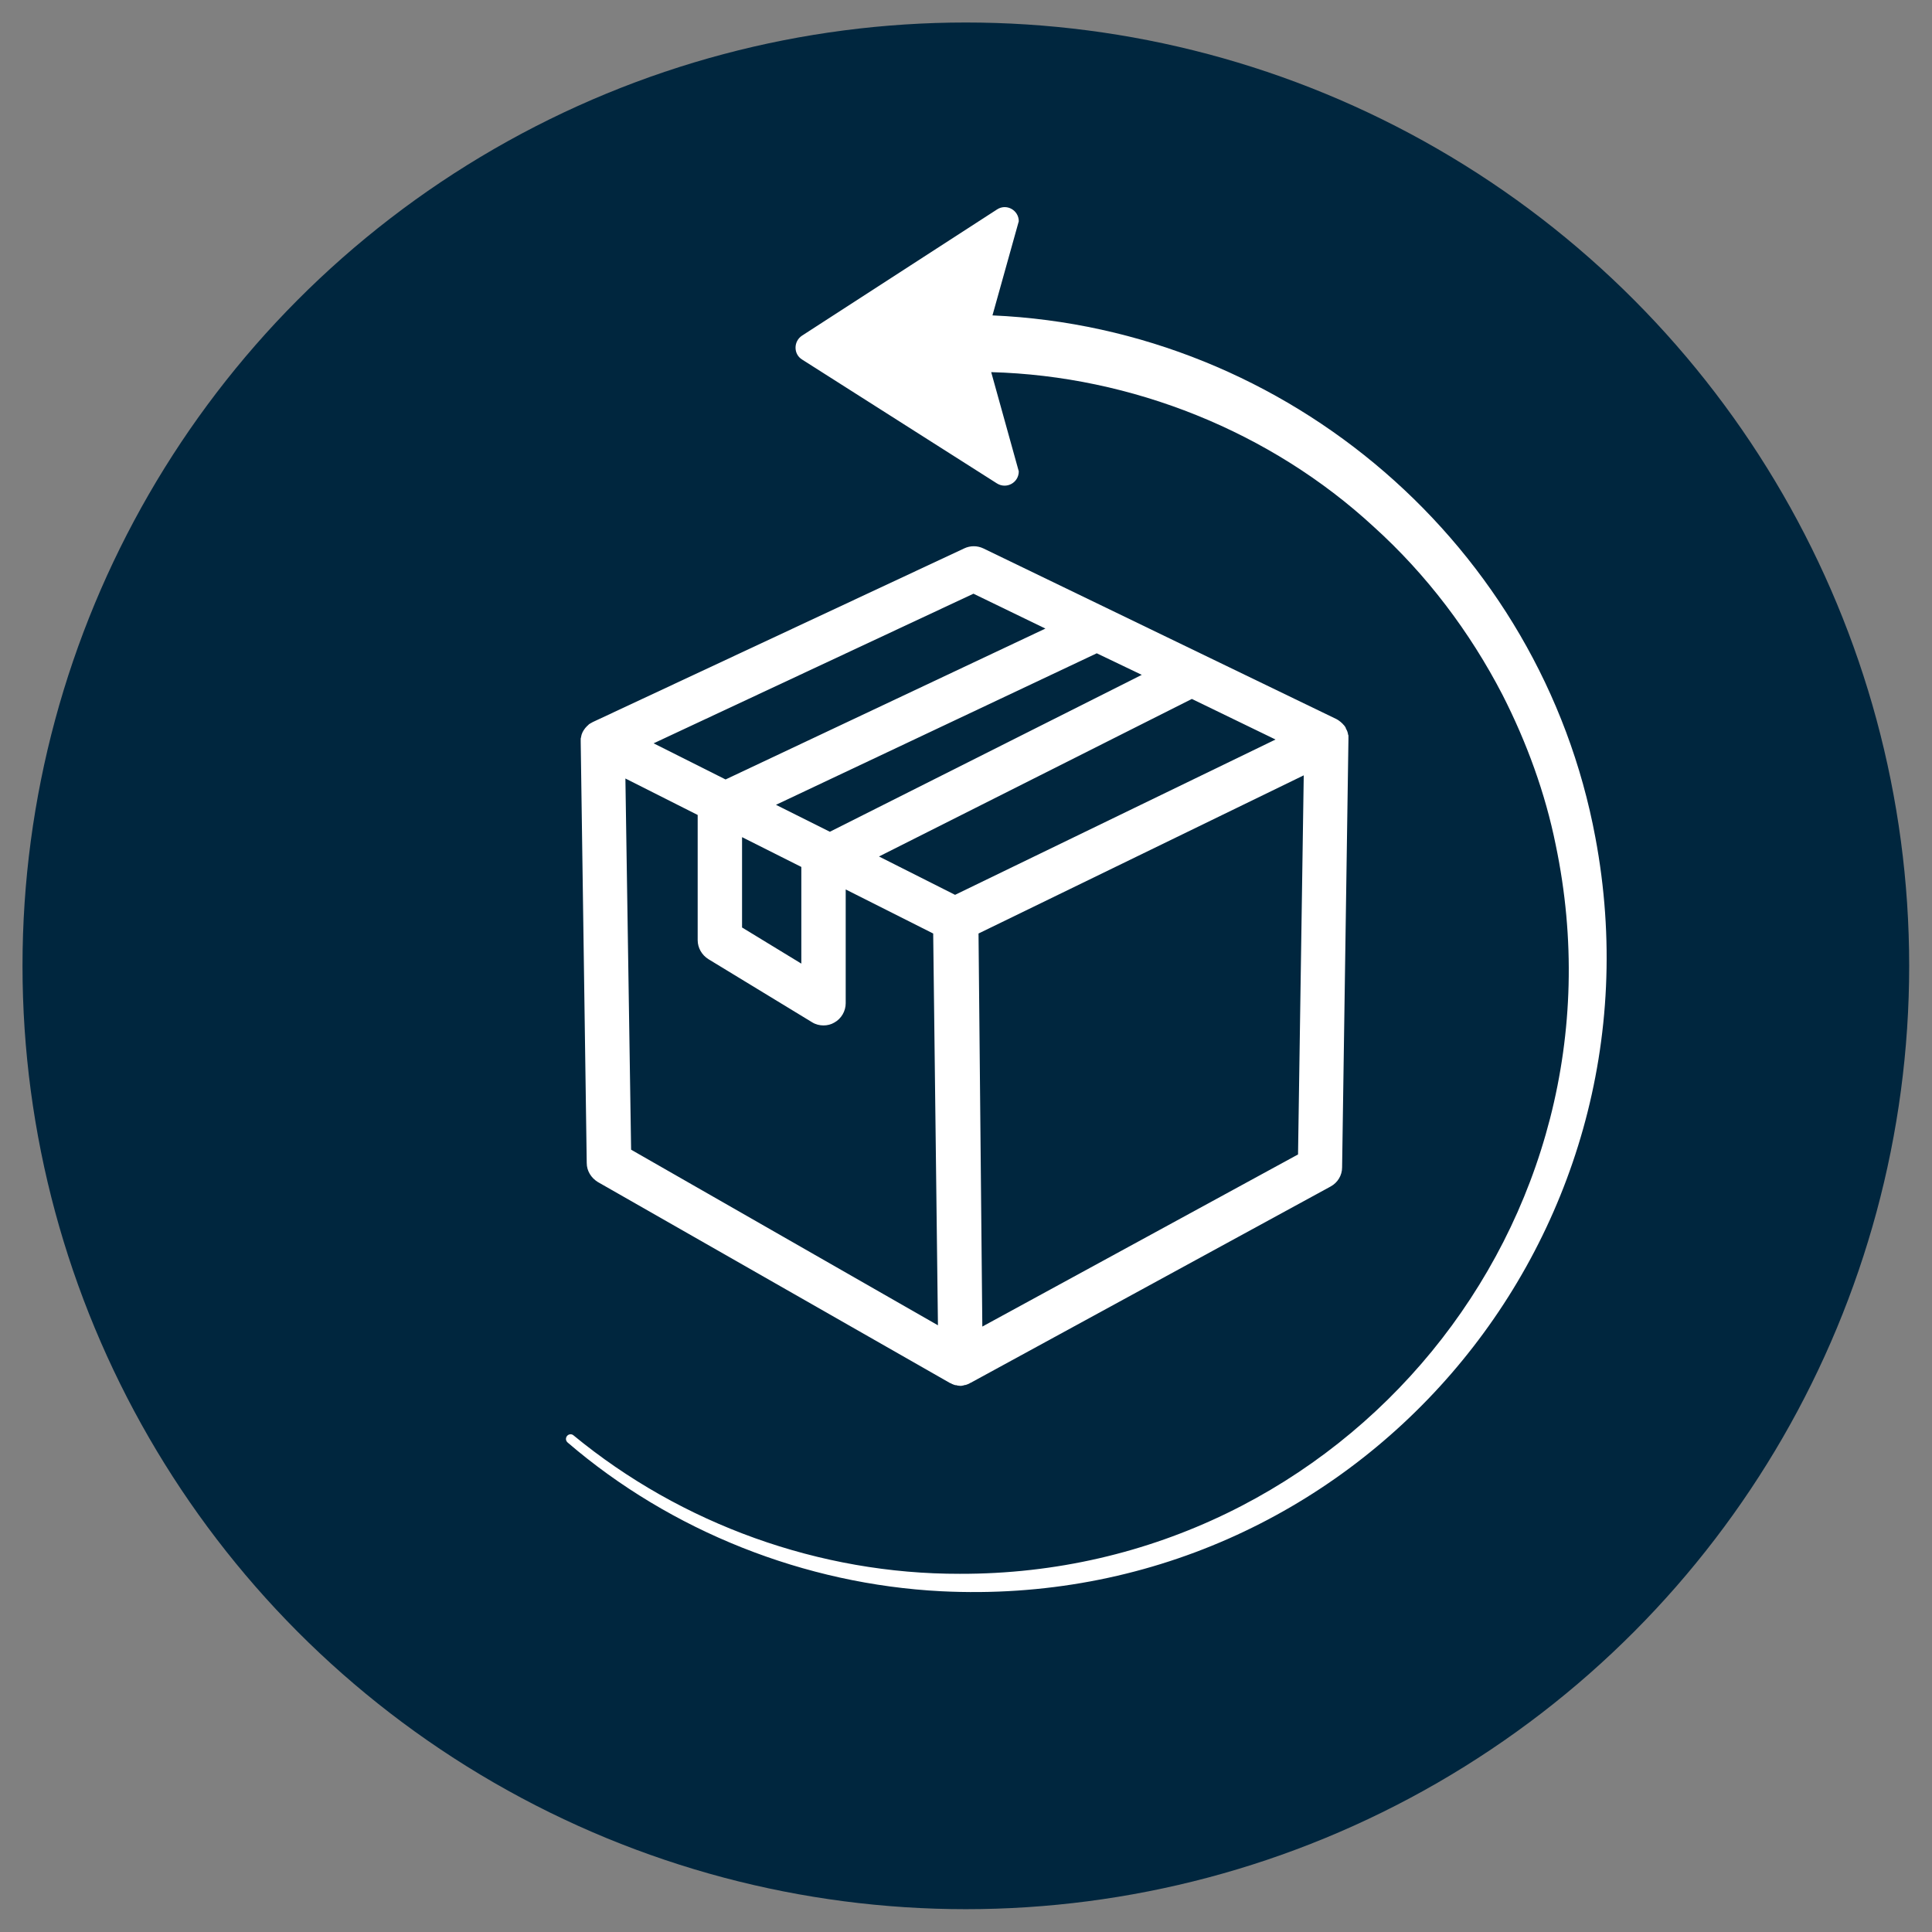 <svg xmlns="http://www.w3.org/2000/svg" xmlns:xlink="http://www.w3.org/1999/xlink" id="katman_1" x="0px" y="0px" viewBox="0 0 609.5 609.5" style="enable-background:new 0 0 609.5 609.5;" xml:space="preserve"><rect x="0" y="0" width="609.5" height="609.5" fill="#808080" stroke="none"/><style type="text/css">	.st0{fill:#00263E;}	.st1{fill:#FFFFFF;}</style><g>	<circle class="st0" cx="304.7" cy="304.7" r="297.6"></circle>	<g>		<path class="st1" d="M313.1,99.5l8.3-29.7c0-3.5-3.9-5.7-6.9-3.7L253,105.9c-2.7,1.8-2.7,5.8,0,7.5l61.5,39.1   c3,1.9,6.9-0.2,6.9-3.8l-8.7-31.3c44.3,1.2,88.1,18.7,120.7,48.8c16.6,15,30.3,33.1,40.6,53c7.6,14.9,13.5,31,16.8,47.4   c24.9,119.1-66.5,230.2-188,229.9c-44.1,0.1-87.8-15.6-121.9-43.7c-0.6-0.5-1.5-0.4-2,0.2s-0.5,1.5,0.2,2.1   c32.6,28,74.8,44.7,117.8,46.9c129.9,6.5,230.4-110.2,206.4-237.8C486.2,172.3,406.5,103.6,313.1,99.5z"></path>		<path class="st1" d="M185.1,366.9c0,2.5,1.4,4.7,3.5,6l110.9,63.3c0.2,0.1,0.3,0.2,0.5,0.2c0.1,0.1,0.2,0.1,0.3,0.2   c0.2,0.1,0.4,0.1,0.5,0.2c0.1,0,0.2,0.1,0.3,0.1c0.2,0.1,0.4,0.1,0.6,0.1c0.1,0,0.2,0,0.3,0.1c0.3,0,0.6,0.1,0.9,0.1   s0.6,0,0.9-0.1c0.1,0,0.2,0,0.3-0.1c0.2,0,0.4-0.1,0.6-0.1c0.1,0,0.2-0.1,0.3-0.1c0.2-0.1,0.3-0.1,0.5-0.2c0.1,0,0.2-0.1,0.4-0.2   c0.1-0.1,0.2-0.1,0.4-0.2l113.5-61.9c2.2-1.2,3.6-3.5,3.6-6l2-135c0,0,0,0,0-0.1c0,0,0,0,0-0.1s0-0.2,0-0.3c0-0.2,0-0.4,0-0.6   c0-0.1,0-0.3-0.1-0.4c0-0.2-0.1-0.4-0.1-0.5s-0.1-0.3-0.1-0.4c-0.1-0.2-0.1-0.3-0.2-0.5c-0.1-0.1-0.1-0.2-0.2-0.4   s-0.2-0.3-0.2-0.5c-0.1-0.1-0.1-0.2-0.2-0.3s-0.2-0.3-0.3-0.4c-0.1-0.1-0.2-0.2-0.3-0.3c-0.1-0.1-0.2-0.3-0.4-0.4   c-0.1-0.1-0.2-0.2-0.3-0.3c-0.1-0.1-0.3-0.2-0.4-0.3s-0.2-0.2-0.3-0.2c0,0,0,0-0.1-0.1c-0.2-0.1-0.3-0.2-0.5-0.3   c-0.1,0-0.1-0.1-0.2-0.1L310.2,173c-1.9-0.9-4.1-0.9-6,0l-117,54.7c-0.1,0-0.1,0.1-0.2,0.1c-0.2,0.1-0.4,0.2-0.5,0.3   c0,0,0,0-0.1,0c-0.1,0.1-0.2,0.2-0.3,0.2c-0.2,0.1-0.3,0.2-0.4,0.3c-0.1,0.1-0.2,0.2-0.3,0.3s-0.3,0.2-0.4,0.4   c-0.1,0.1-0.2,0.2-0.3,0.3s-0.2,0.3-0.3,0.4c-0.1,0.1-0.1,0.2-0.2,0.3c-0.1,0.1-0.2,0.3-0.3,0.5c-0.1,0.1-0.1,0.2-0.2,0.4   c-0.1,0.2-0.1,0.3-0.2,0.5c0,0.1-0.1,0.3-0.1,0.4c0,0.2-0.1,0.3-0.1,0.5c0,0.1-0.1,0.3-0.1,0.4c0,0.2,0,0.4,0,0.6   c0,0.1,0,0.2,0,0.3v0.1v0.1L185.1,366.9z M307.1,187.3l22.7,11l-100.9,47.6l-22.7-11.4L307.1,187.3z M360.2,212.9l-98.4,49.5l0,0   l-15.2-7.6l-1.8-0.9L346,206.1L360.2,212.9z M402.4,233.3l-101.1,49l0,0l-24-12.1l0,0l98.7-49.7L402.4,233.3z M199.1,362.7   l-1.8-117.1l22.8,11.5v39.5c0,2.4,1.3,4.7,3.4,6l32.7,19.9c1.1,0.7,2.4,1,3.6,1s2.4-0.3,3.4-0.9c2.2-1.2,3.6-3.6,3.6-6.1v-35.9   l27.6,13.9l1.5,123.6L199.1,362.7z M234.1,264.1l18.7,9.4c0,0.2,0,0.3,0,0.5v30l-18.7-11.4V264.1z M308.7,294.5l102.6-49.9   l-1.8,119.6l-99.6,54.3L308.7,294.5z"></path>	</g></g></svg>